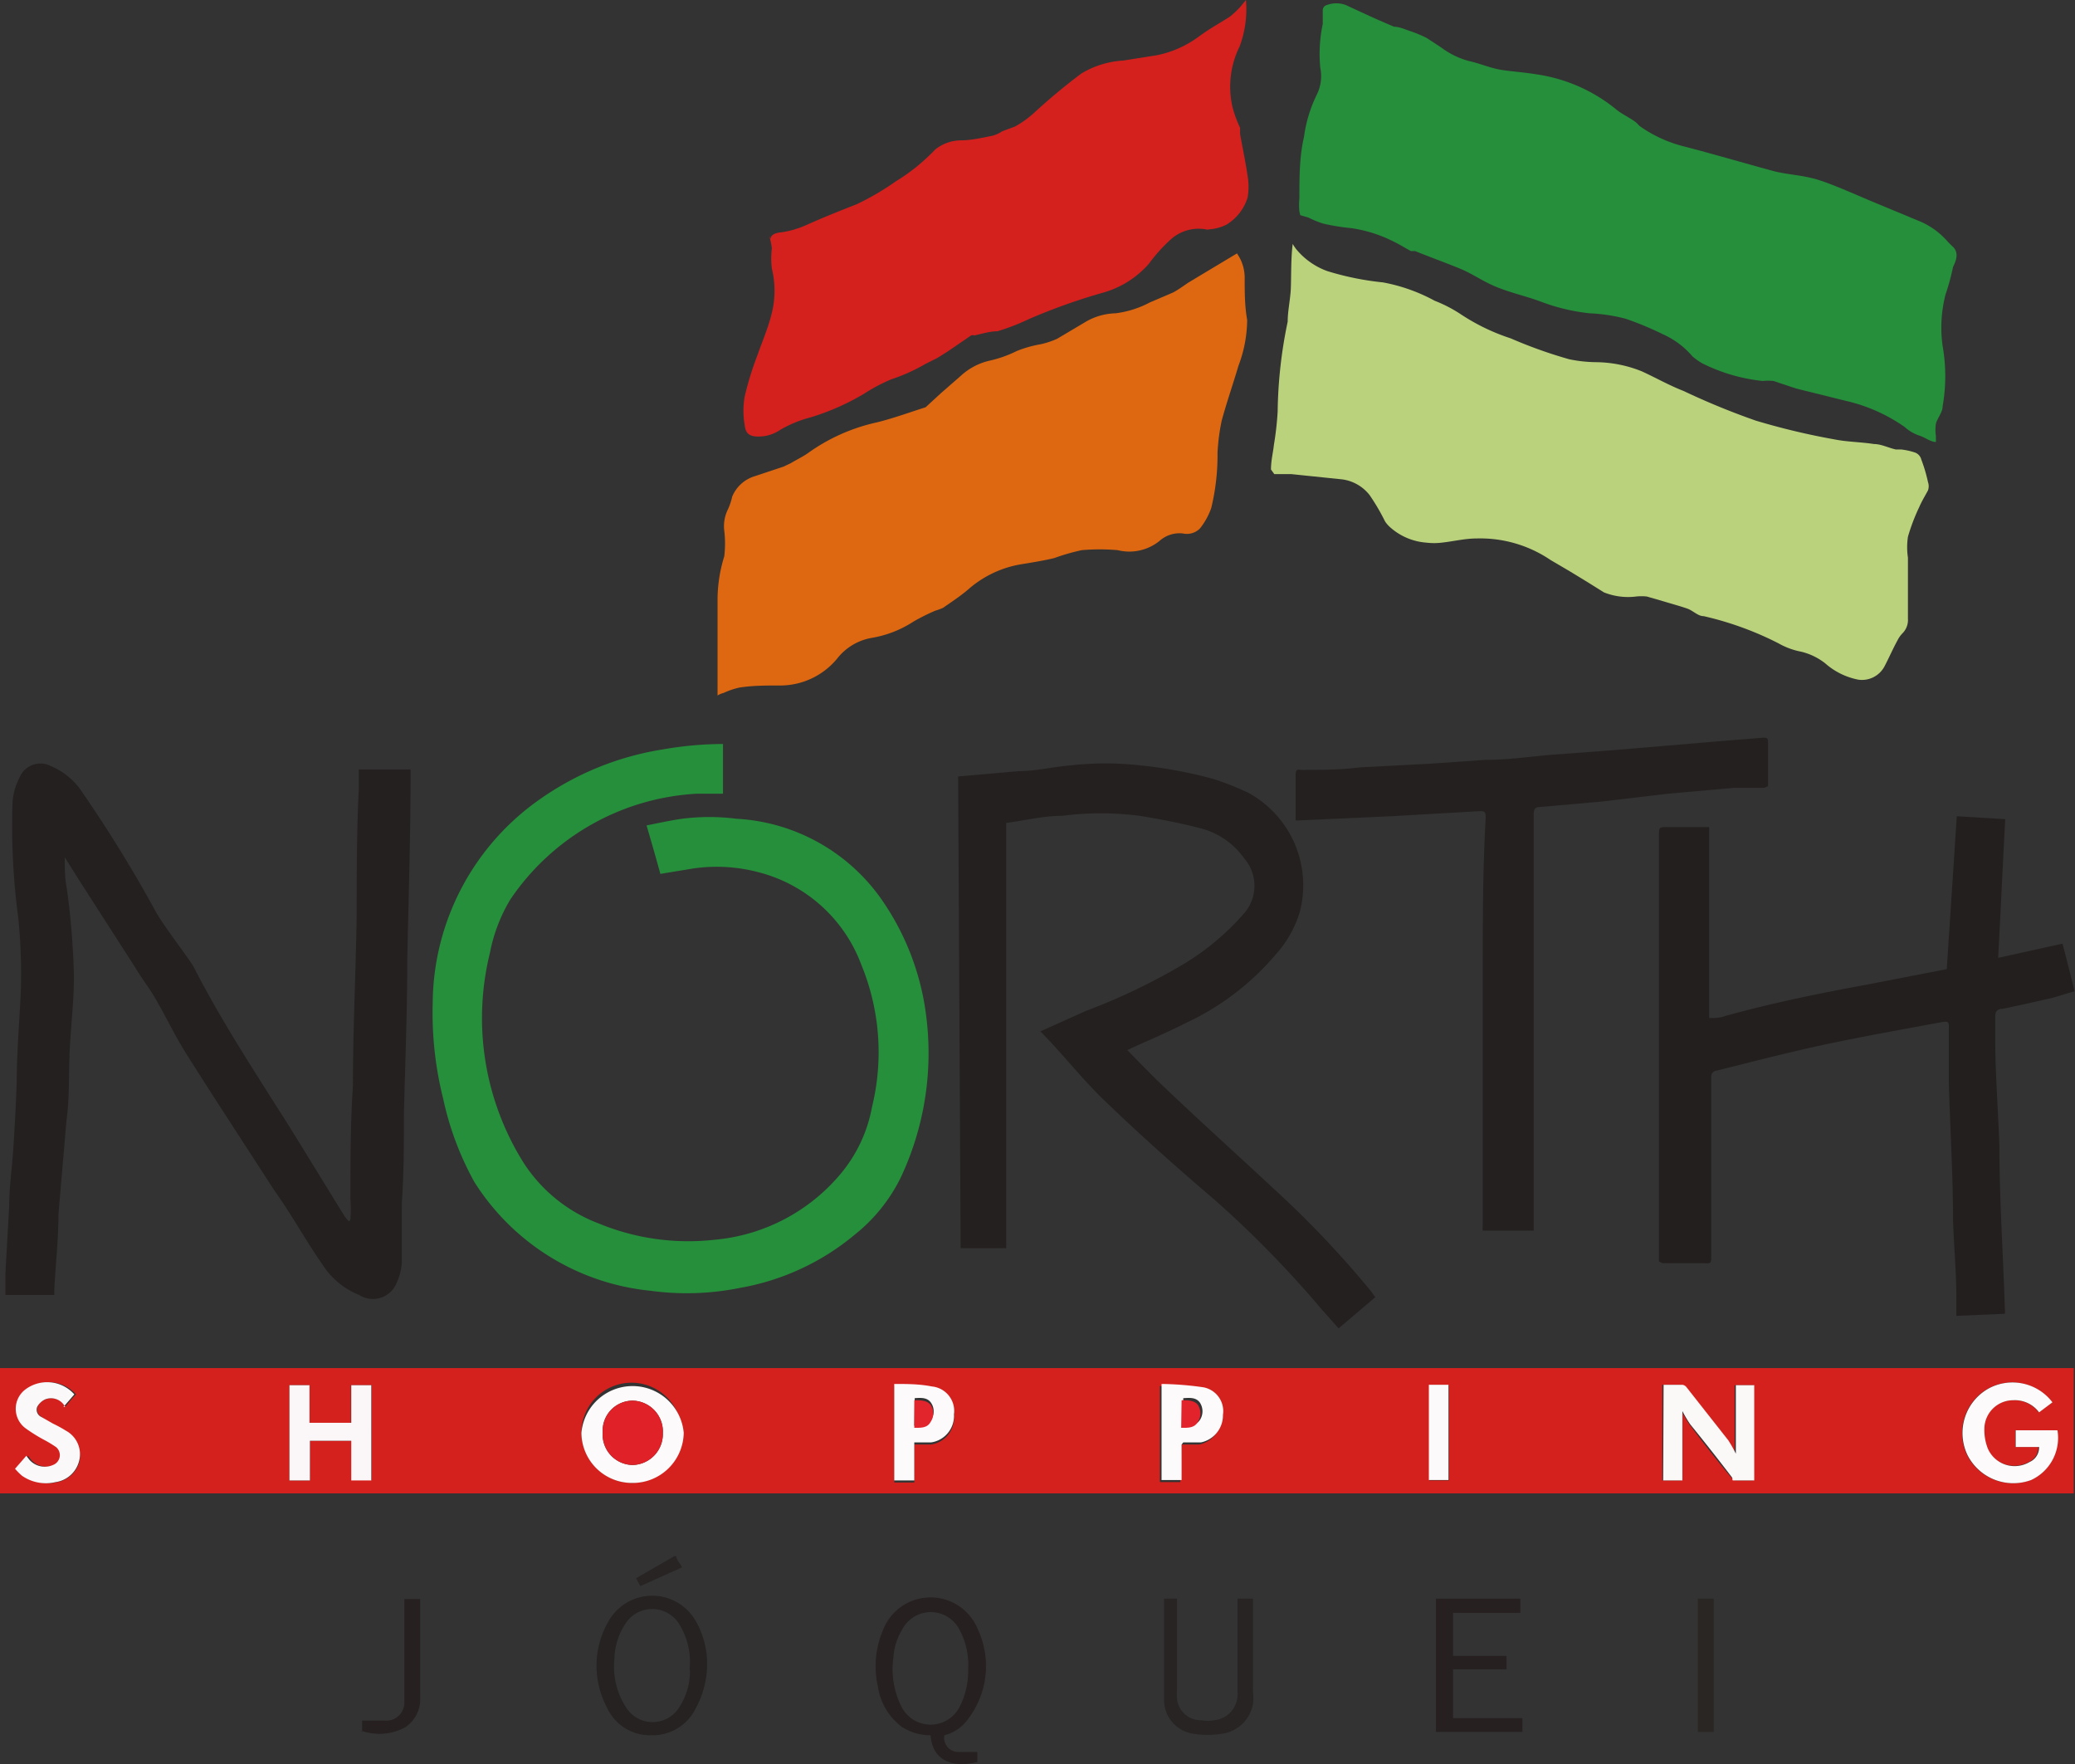 <?xml version="1.0" encoding="UTF-8"?> <svg xmlns="http://www.w3.org/2000/svg" viewBox="0 0 49.68 42.23"><rect x="0" y="0" width="49.68" height="42.23" fill="#333333" stroke="none"/> <defs> <style>.cls-1{fill:#f6c9cd;}.cls-2{fill:#d5211d;}.cls-3{fill:#bad27c;}.cls-4{fill:#258f3b;}.cls-5{fill:#de6811;}.cls-6{fill:#24201f;}.cls-7{fill:#231f1e;}.cls-8{fill:#262020;}.cls-9{fill:#252221;}.cls-10{fill:#282424;}.cls-11{fill:#292624;}.cls-12{fill:#fbf8f8;}.cls-13{fill:#fcfafa;}.cls-14{fill:#fbf7f8;}.cls-15{fill:#fcfafb;}.cls-16{fill:#fbf8fa;}.cls-17{fill:#e12126;}.cls-18{fill:#e12128;}.cls-19{fill:#e2232b;}.cls-20{fill:#e2252c;}</style> </defs> <g id="Layer_1" data-name="Layer 1"> <path class="cls-1" d="M0,32.78H0c0,1,0,2,0,3H0Z"></path> <path class="cls-2" d="M0,35.75c0-1,0-2,0-3H49.65v3H0m39.8-2.6v2.29h.46V33.78a3,3,0,0,0,.19.32c.32.43.65.85,1,1.27,0,0,.07.07.1.07s.28,0,.43,0V33.16h-.45V34.8a1.61,1.61,0,0,0-.19-.31c-.31-.43-.64-.85-1-1.28a.13.13,0,0,0-.1-.06h-.45M15.14,35.5a1.2,1.2,0,1,0-1.22-1.2,1.22,1.22,0,0,0,1.22,1.2m33.66-.86a.38.38,0,0,1-.23.36.72.72,0,0,1-1-.33,1.45,1.45,0,0,1-.07-.47.69.69,0,0,1,.69-.68.72.72,0,0,1,.62.29l.32-.24a1.2,1.2,0,0,0-1.53-.33,1.22,1.22,0,0,0-.5,1.6,1.23,1.23,0,0,0,1.52.59,1.11,1.11,0,0,0,.63-1.19h-1v.4ZM8.4,34.06h-1v-.9H6.93v2.28h.49v-.95h1v.94h.48V33.16H8.4Zm19.89.52c.15,0,.28,0,.42,0a.66.66,0,0,0,.53-.66.59.59,0,0,0-.47-.67c-.31-.05-.64-.05-1-.07v2.3h.49Zm-6.4,0c.14,0,.28,0,.4,0a.64.64,0,0,0,.55-.67.59.59,0,0,0-.53-.67c-.3,0-.6,0-.9-.06v2.31h.48Zm-20.33-.9c.09-.11.17-.21.26-.3a.87.87,0,0,0-1.17-.12.58.58,0,0,0,0,.93,3.87,3.87,0,0,0,.43.27,3,3,0,0,1,.3.18.25.25,0,0,1-.05.42.49.49,0,0,1-.59-.12l-.07-.09-.27.31a1.36,1.36,0,0,0,.17.17,1,1,0,0,0,.8.15A.68.68,0,0,0,1.9,35a.64.64,0,0,0-.32-.7l-.31-.17L1,33.92a.2.2,0,0,1-.1-.24.33.33,0,0,1,.19-.18.38.38,0,0,1,.48.18m33.12-.52h-.47v2.28h.47Z"></path> <path class="cls-3" d="M30.43,11.24c0-.22.05-.4.07-.59a7.53,7.53,0,0,0,.09-.8,11.06,11.06,0,0,1,.24-2.15c0-.23.05-.47.07-.71s0-.77.05-1.15l0,0a1.25,1.25,0,0,0,.08.12,1.72,1.72,0,0,0,.75.53,6.82,6.82,0,0,0,1.33.27,4.17,4.17,0,0,1,1.24.44,3.3,3.3,0,0,1,.62.32,4.92,4.92,0,0,0,1.2.58,11.07,11.07,0,0,0,1.4.5,3.3,3.3,0,0,0,.64.07,3,3,0,0,1,1.1.22c.33.15.64.33,1,.47a17.44,17.44,0,0,0,1.73.71,16.78,16.78,0,0,0,1.89.45c.3.06.62.06.94.11.17,0,.34.09.52.13l.13,0a1.65,1.65,0,0,1,.32.07A.24.24,0,0,1,46,11a3.68,3.68,0,0,1,.16.54.3.3,0,0,1,0,.2c-.07.13-.15.26-.21.4a4.71,4.71,0,0,0-.27.71,1.69,1.69,0,0,0,0,.5c0,.49,0,1,0,1.46a.45.45,0,0,1-.13.35.66.66,0,0,0-.12.17c-.11.2-.2.41-.31.62a.61.61,0,0,1-.63.32,1.68,1.68,0,0,1-.79-.39,1.49,1.49,0,0,0-.58-.28,1.76,1.76,0,0,1-.54-.2,7.68,7.68,0,0,0-1.79-.65c-.14,0-.25-.13-.39-.18s-.39-.12-.59-.18l-.38-.11a1.17,1.17,0,0,0-.26,0,1.55,1.55,0,0,1-.77-.1l-.4-.25-.41-.25-.46-.27a3,3,0,0,0-1.77-.52c-.29,0-.56.07-.84.1a1.53,1.53,0,0,1-.37,0,1.46,1.46,0,0,1-.88-.38.69.69,0,0,1-.11-.13,5,5,0,0,0-.37-.63,1,1,0,0,0-.71-.38l-1.16-.12-.41,0"></path> <path class="cls-4" d="M31.11,5.06a1.55,1.55,0,0,1,0-.31c0-.49,0-1,.11-1.47a3.28,3.28,0,0,1,.3-1,1,1,0,0,0,.09-.66A3.49,3.49,0,0,1,31.67.57c0-.1,0-.21,0-.31a.13.13,0,0,1,.1-.14.64.64,0,0,1,.45,0c.39.18.77.36,1.16.52.12,0,.25.06.37.1a3,3,0,0,1,.41.17l.35.23a1.92,1.92,0,0,0,.74.34c.23.06.45.15.68.19s.57.06.86.11a3.89,3.89,0,0,1,1.93.86c.12.09.26.16.38.24s.11.1.16.14a3.16,3.16,0,0,0,1,.47c.74.19,1.48.41,2.22.61.32.08.65.09,1,.19s.88.34,1.31.52l1.13.47a1.82,1.82,0,0,1,.7.49,1.85,1.85,0,0,0,.14.14c.14.14.08.32,0,.48a5.39,5.39,0,0,1-.18.66,3.2,3.2,0,0,0-.07,1.23,4.15,4.15,0,0,1,0,1.45c0,.14-.12.27-.16.41a1,1,0,0,0,0,.3v.14c-.13,0-.26-.11-.39-.15a1,1,0,0,1-.36-.21,4,4,0,0,0-1.39-.62L43,9.3l-.54-.18a1.32,1.32,0,0,0-.26,0,4.2,4.2,0,0,1-1.44-.42,1.46,1.46,0,0,1-.24-.17A2,2,0,0,0,39.81,8a7.6,7.6,0,0,0-.89-.37,4.06,4.06,0,0,0-.86-.13,4.65,4.65,0,0,1-1.17-.28c-.35-.13-.72-.21-1.06-.35s-.55-.3-.83-.42-.75-.29-1.12-.44l-.1,0c-.15-.08-.29-.17-.44-.24a3.26,3.26,0,0,0-1-.31,4.93,4.93,0,0,1-.67-.11,2.44,2.44,0,0,1-.34-.14l-.2-.06"></path> <path class="cls-5" d="M29.61,6.06a1,1,0,0,1,.19.6c0,.33,0,.66.06,1a3.16,3.16,0,0,1-.21,1.1c-.13.44-.28.87-.4,1.31a4.91,4.91,0,0,0-.1.77A5.34,5.34,0,0,1,29,12.16a1.67,1.67,0,0,1-.27.49.44.44,0,0,1-.41.12.72.72,0,0,0-.56.18,1.15,1.15,0,0,1-1,.22,4.94,4.94,0,0,0-.86,0,5,5,0,0,0-.66.19c-.29.07-.57.11-.86.16a2.56,2.56,0,0,0-1.21.6c-.19.16-.39.29-.59.43a1.46,1.46,0,0,1-.19.07,5,5,0,0,0-.52.26,2.62,2.62,0,0,1-1,.39,1.34,1.34,0,0,0-.83.5,1.77,1.77,0,0,1-1.39.64c-.32,0-.63,0-.95.05a1.9,1.9,0,0,0-.38.13.42.42,0,0,0-.14.06s0-.06,0-.07c0-.76,0-1.51,0-2.26a3.51,3.51,0,0,1,.16-1,2.56,2.56,0,0,0,0-.62.9.9,0,0,1,.09-.51,1.51,1.51,0,0,0,.1-.3.85.85,0,0,1,.54-.49l.69-.23.17-.08c.13-.08.28-.15.41-.24A4.47,4.47,0,0,1,21,10.11c.4-.1.78-.24,1.16-.36l0,0,.37-.34L23,9a1.52,1.52,0,0,1,.71-.37,2.87,2.87,0,0,0,.64-.23,2.84,2.84,0,0,1,.57-.16,2,2,0,0,0,.39-.13L26,7.7a1.49,1.49,0,0,1,.71-.2,2.38,2.38,0,0,0,.82-.26L28.09,7c.13-.07.25-.16.37-.24l.35-.21.8-.48"></path> <path class="cls-2" d="M18.45,5.72c0-.1.12-.15.27-.16a2.28,2.28,0,0,0,.58-.17c.4-.18.8-.34,1.21-.5a6.4,6.4,0,0,0,.94-.55,4.61,4.61,0,0,0,.94-.76A1,1,0,0,1,23,3.36c.25,0,.51-.06.76-.11A.8.8,0,0,0,24,3.14l.3-.11a2.43,2.43,0,0,0,.46-.33,14.43,14.43,0,0,1,1.13-.94,2.18,2.18,0,0,1,1-.31l.82-.13a2.53,2.53,0,0,0,1-.45c.23-.17.48-.31.72-.46a2.11,2.11,0,0,0,.27-.25L29.83,0a2.54,2.54,0,0,1-.15,1.11,2.17,2.17,0,0,0-.17,1.46,2.88,2.88,0,0,0,.18.49l0,.15c.06.33.13.66.18,1a1.55,1.55,0,0,1,0,.52,1.16,1.16,0,0,1-.51.65,1.08,1.08,0,0,1-.41.11.12.12,0,0,1-.08,0,1,1,0,0,0-.86.26,3.84,3.84,0,0,0-.5.56A2.28,2.28,0,0,1,26.43,7a14.26,14.26,0,0,0-1.8.64,5.28,5.28,0,0,1-.75.29c-.18,0-.37.06-.55.1a.11.11,0,0,0-.08,0l-.57.39-.24.15-.28.14a4.3,4.3,0,0,1-.82.37,4.17,4.17,0,0,0-.66.35,5.77,5.77,0,0,1-1.27.56,2.88,2.88,0,0,0-.73.3.92.92,0,0,1-.53.16c-.2,0-.3-.07-.32-.27a2,2,0,0,1,0-.69,7.47,7.47,0,0,1,.31-1c.11-.32.25-.63.34-1a2.23,2.23,0,0,0,0-1.06,2,2,0,0,1,0-.49,2.15,2.15,0,0,0-.06-.29"></path> <path class="cls-6" d="M8.39,29.19a4,4,0,0,0,0-.5c0-.9,0-1.8.06-2.7,0-1.37.07-2.73.09-4.1,0-1,0-2,.05-3v-.47H9.83v.12c0,1.5-.05,3-.08,4.49,0,1.22-.05,2.44-.08,3.66,0,.71,0,1.41-.05,2.12,0,.47,0,.94,0,1.42a1.31,1.31,0,0,1-.12.47A.61.61,0,0,1,8.6,31a1.86,1.86,0,0,1-.88-.73C7.32,29.7,7,29.1,6.57,28.5c-.71-1.1-1.42-2.18-2.12-3.29-.27-.43-.49-.9-.75-1.34-.14-.24-.31-.45-.45-.69L1.85,21l-.3-.48h0c0,.25,0,.5.05.75a18.39,18.39,0,0,1,.17,2.1c0,.58-.07,1.16-.1,1.75s0,1.15-.08,1.72L1.4,29.06c0,.61-.07,1.21-.1,1.81V31H.13l0-.53.09-1.59c0-.47.07-.93.1-1.4s.06-1,.08-1.56c0-.75.07-1.49.1-2.24a13.64,13.64,0,0,0-.06-1.69A16.62,16.62,0,0,1,.3,19.21a1.49,1.49,0,0,1,.17-.6.54.54,0,0,1,.75-.27,1.67,1.67,0,0,1,.69.54,32.49,32.49,0,0,1,1.85,3c.25.4.54.77.81,1.16a1.71,1.71,0,0,1,.13.23c.64,1.23,1.4,2.39,2.14,3.56.47.75.93,1.51,1.4,2.27a.81.81,0,0,0,.12.14h0"></path> <path class="cls-4" d="M17.31,17.77V19l-.62,0a5.77,5.77,0,0,0-4.47,2.53,3.91,3.91,0,0,0-.49,1.28,6.52,6.52,0,0,0,.79,5,3.69,3.69,0,0,0,1.82,1.48,5.61,5.61,0,0,0,2.75.39,4.45,4.45,0,0,0,3.07-1.62,3.47,3.47,0,0,0,.72-1.57,5.5,5.5,0,0,0-.26-3.4,3.57,3.57,0,0,0-2.46-2.21,3.91,3.91,0,0,0-1.56-.09l-.79.13c-.1-.37-.21-.75-.33-1.16.3-.06.57-.12.85-.16a5.14,5.14,0,0,1,1.3,0,4.54,4.54,0,0,1,3.44,1.88,6.2,6.2,0,0,1,1.1,2.8,7,7,0,0,1-.6,3.9,4,4,0,0,1-1.11,1.38,5.86,5.86,0,0,1-2.74,1.27,6.41,6.41,0,0,1-2.14.07,5.65,5.65,0,0,1-4.22-2.6,7.23,7.23,0,0,1-.75-2A8.43,8.43,0,0,1,10.36,24a6,6,0,0,1,2.57-4.87,7,7,0,0,1,2.94-1.19,8.47,8.47,0,0,1,1.44-.13"></path> <path class="cls-6" d="M22.92,18.59l1.47-.13c.43,0,.85-.11,1.27-.14a7.31,7.31,0,0,1,1.62,0,10.73,10.73,0,0,1,1.78.33,7.18,7.18,0,0,1,.81.32,2.52,2.52,0,0,1,1.25,2.86,2.66,2.66,0,0,1-.56,1,6.29,6.29,0,0,1-2.15,1.65c-.43.22-.88.41-1.32.61l-.1.05c.3.3.58.6.88.88.87.83,1.76,1.63,2.64,2.45a23.54,23.54,0,0,1,2.33,2.46.74.74,0,0,0,.09.12l-.88.75-.41-.46a25.13,25.13,0,0,0-2.55-2.61c-.89-.76-1.77-1.54-2.61-2.35-.55-.52-1-1.11-1.57-1.69L26,24.2a14.76,14.76,0,0,0,2.37-1.14,6.07,6.07,0,0,0,1.42-1.2,1,1,0,0,0,0-1.31,1.84,1.84,0,0,0-1.08-.73c-.46-.12-.94-.21-1.42-.29a7.32,7.32,0,0,0-1.87,0c-.44,0-.87.11-1.33.17V29.88H23l-.06-11.29"></path> <path class="cls-7" d="M39.72,30.2V26.54c0-2.18,0-4.36,0-6.54,0-.2,0-.2.2-.2h1v4.57c.13,0,.27,0,.39-.05,1.12-.31,2.25-.54,3.39-.75l1.91-.37q.12-1.82.24-3.66l1.16.07c-.06,1.1-.11,2.2-.17,3.32l1.54-.34c.1.37.19.74.29,1.14-.22.06-.44.14-.67.19s-.7.16-1.06.23c-.1,0-.17.05-.17.18s0,.34,0,.5c0,.87.07,1.74.1,2.6,0,1.3.09,2.59.13,3.88a.65.65,0,0,1,0,.14l-1.16.05c0-.15,0-.29,0-.43,0-.62-.06-1.25-.08-1.87,0-1.09-.07-2.18-.1-3.27l0-1.32c0-.14,0-.17-.18-.14-.91.17-1.82.33-2.72.52s-1.78.42-2.66.64a.14.14,0,0,0-.13.13v4.32c0,.15,0,.17-.16.16l-1,0"></path> <path class="cls-6" d="M42.24,18.86l-.73,0L39.94,19l-1.61.19-1.48.13c-.14,0-.13.13-.13.21q0,.42,0,.84c0,2.06,0,4.11,0,6.17,0,1,0,1.94,0,2.92H35.5a.49.49,0,0,1,0-.12c0-2,0-4,0-6,0-1.25,0-2.5.07-3.74,0-.16,0-.19-.18-.18l-2.09.12-2.22.1s0,0-.06,0l0-.43c0-.2,0-.41,0-.62s.05-.16.15-.16c.47,0,.93,0,1.39-.06l1.71-.09,1.3-.09c.52,0,1-.07,1.55-.12l1.35-.1,1.44-.12,1.3-.11,1-.08c.09,0,.12,0,.12.11v1.05"></path> <path class="cls-8" d="M23.4,41.9v.28c-.56.14-1.07,0-1.12-.64a1.25,1.25,0,0,1-.7-.21,1.47,1.47,0,0,1-.56-.95A2.21,2.21,0,0,1,21.15,39a1.22,1.22,0,0,1,2.26,0,2.08,2.08,0,0,1-.21,2.12,1,1,0,0,1-.59.42.34.34,0,0,0,.35.4h.44m-.22-2a1.75,1.75,0,0,0-.21-.93.77.77,0,0,0-1.37,0,1.46,1.46,0,0,0-.21.67,2,2,0,0,0,.19,1.17.78.78,0,0,0,1.4,0,1.88,1.88,0,0,0,.2-.9"></path> <path class="cls-9" d="M16.93,39.81a2.25,2.25,0,0,1-.28,1.1,1.15,1.15,0,0,1-1.06.63,1.13,1.13,0,0,1-1.06-.67,2.12,2.12,0,0,1,.07-2.11,1.2,1.2,0,0,1,2.06.05,2.06,2.06,0,0,1,.27,1m-.42.16a1.72,1.72,0,0,0-.26-1.11.76.76,0,0,0-1.27,0,1.59,1.59,0,0,0-.27.86A1.78,1.78,0,0,0,15,40.89a.75.75,0,0,0,1.25,0,1.59,1.59,0,0,0,.27-.91"></path> <polygon class="cls-8" points="34.38 38.27 36.4 38.27 36.4 38.61 34.79 38.61 34.79 39.64 36.07 39.64 36.07 39.96 34.79 39.96 34.79 41.13 36.45 41.13 36.45 41.46 34.38 41.46 34.38 38.27"></polygon> <path class="cls-10" d="M27.8,38.27h.38v2.15a1.94,1.94,0,0,0,0,.24.57.57,0,0,0,.59.52.76.76,0,0,0,.3,0,.62.62,0,0,0,.56-.64c0-.71,0-1.42,0-2.12v-.15H30s0,0,0,.06c0,.72,0,1.44,0,2.16a1.54,1.54,0,0,1,0,.3.88.88,0,0,1-.79.72,2,2,0,0,1-.59,0,.82.82,0,0,1-.75-.84c0-.8,0-1.59,0-2.4"></path> <path class="cls-8" d="M8.67,41.47v-.28c.2,0,.39,0,.57,0a.43.43,0,0,0,.44-.41c0-.11,0-.23,0-.34V38.28h.38s0,0,0,0c0,.79,0,1.58,0,2.37a.8.8,0,0,1-.36.7,1.29,1.29,0,0,1-1.05.08"></path> <rect class="cls-11" x="40.65" y="38.27" width="0.38" height="3.19"></rect> <path class="cls-10" d="M16.19,37.25c0,.09.1.18.14.27l-1,.45-.1-.19.92-.53"></path> <path class="cls-12" d="M39.83,33.15h.45a.15.15,0,0,1,.1.06l1,1.27a3.3,3.3,0,0,1,.18.32V33.16H42v2.28c-.14,0-.29,0-.43,0s-.07,0-.1-.07c-.32-.42-.65-.84-1-1.27a3,3,0,0,1-.19-.32v1.66h-.46Zm.45.62h0s0,0,0,0h0v0"></path> <path class="cls-13" d="M15.14,35.5a1.21,1.21,0,0,1-1.22-1.2,1.23,1.23,0,0,1,2.45,0,1.22,1.22,0,0,1-1.23,1.2m.73-1.19a.74.74,0,0,0-.72-.78.72.72,0,0,0-.72.76.73.73,0,0,0,.71.78.74.74,0,0,0,.73-.76"></path> <path class="cls-13" d="M48.8,34.64h-.54v-.4h1a1.11,1.11,0,0,1-.63,1.19,1.23,1.23,0,0,1-1.52-.59,1.22,1.22,0,0,1,.5-1.6,1.2,1.2,0,0,1,1.53.33l-.32.24a.72.72,0,0,0-.62-.29.69.69,0,0,0-.69.68,1.22,1.22,0,0,0,.08.47.7.7,0,0,0,1,.33.38.38,0,0,0,.23-.36"></path> <polygon class="cls-14" points="8.41 34.06 8.41 33.16 8.89 33.16 8.89 35.44 8.41 35.44 8.41 34.49 7.42 34.49 7.42 35.44 6.93 35.44 6.93 33.16 7.41 33.16 7.41 34.06 8.41 34.06"></polygon> <path class="cls-15" d="M28.29,34.58v.85h-.48v-2.3a7.61,7.61,0,0,1,1,.08.58.58,0,0,1,.47.66.66.66,0,0,1-.53.66c-.14,0-.27,0-.42,0m0-1.06v.66c.16,0,.31,0,.4-.14a.38.38,0,0,0,0-.41c-.09-.13-.24-.12-.39-.11"></path> <path class="cls-15" d="M21.89,34.58v.86h-.48V33.13c.3,0,.6,0,.9.06a.59.59,0,0,1,.53.67.64.64,0,0,1-.55.67c-.12,0-.26,0-.4,0m0-.4c.16,0,.32,0,.4-.14a.36.36,0,0,0,0-.41c-.09-.13-.24-.12-.39-.11Z"></path> <path class="cls-16" d="M1.56,33.68a.38.38,0,0,0-.48-.18.41.41,0,0,0-.19.18.19.19,0,0,0,.1.24l.28.16a3.07,3.07,0,0,1,.31.17.64.64,0,0,1,.32.7.68.68,0,0,1-.57.53,1,1,0,0,1-.8-.15,1.36,1.36,0,0,1-.17-.17l.27-.31.07.09a.49.49,0,0,0,.59.12.25.25,0,0,0,.05-.42,3,3,0,0,0-.3-.18,3.87,3.87,0,0,1-.43-.27.58.58,0,0,1,0-.93.87.87,0,0,1,1.17.12l-.26.3"></path> <rect class="cls-15" x="34.21" y="33.15" width="0.47" height="2.28"></rect> <path class="cls-17" d="M40.28,33.77v0h0s0,0,0,0Z"></path> <path class="cls-18" d="M15.87,34.31a.74.74,0,0,1-.73.76.73.73,0,0,1-.71-.78.72.72,0,0,1,.72-.76.74.74,0,0,1,.72.78"></path> <path class="cls-19" d="M28.29,33.52c.15,0,.3,0,.39.11a.38.38,0,0,1,0,.41c-.09.15-.24.14-.4.14Z"></path> <path class="cls-20" d="M21.89,34.18v-.66c.15,0,.3,0,.39.11a.36.36,0,0,1,0,.41c-.08.15-.24.14-.4.14"></path> </g> </svg> 